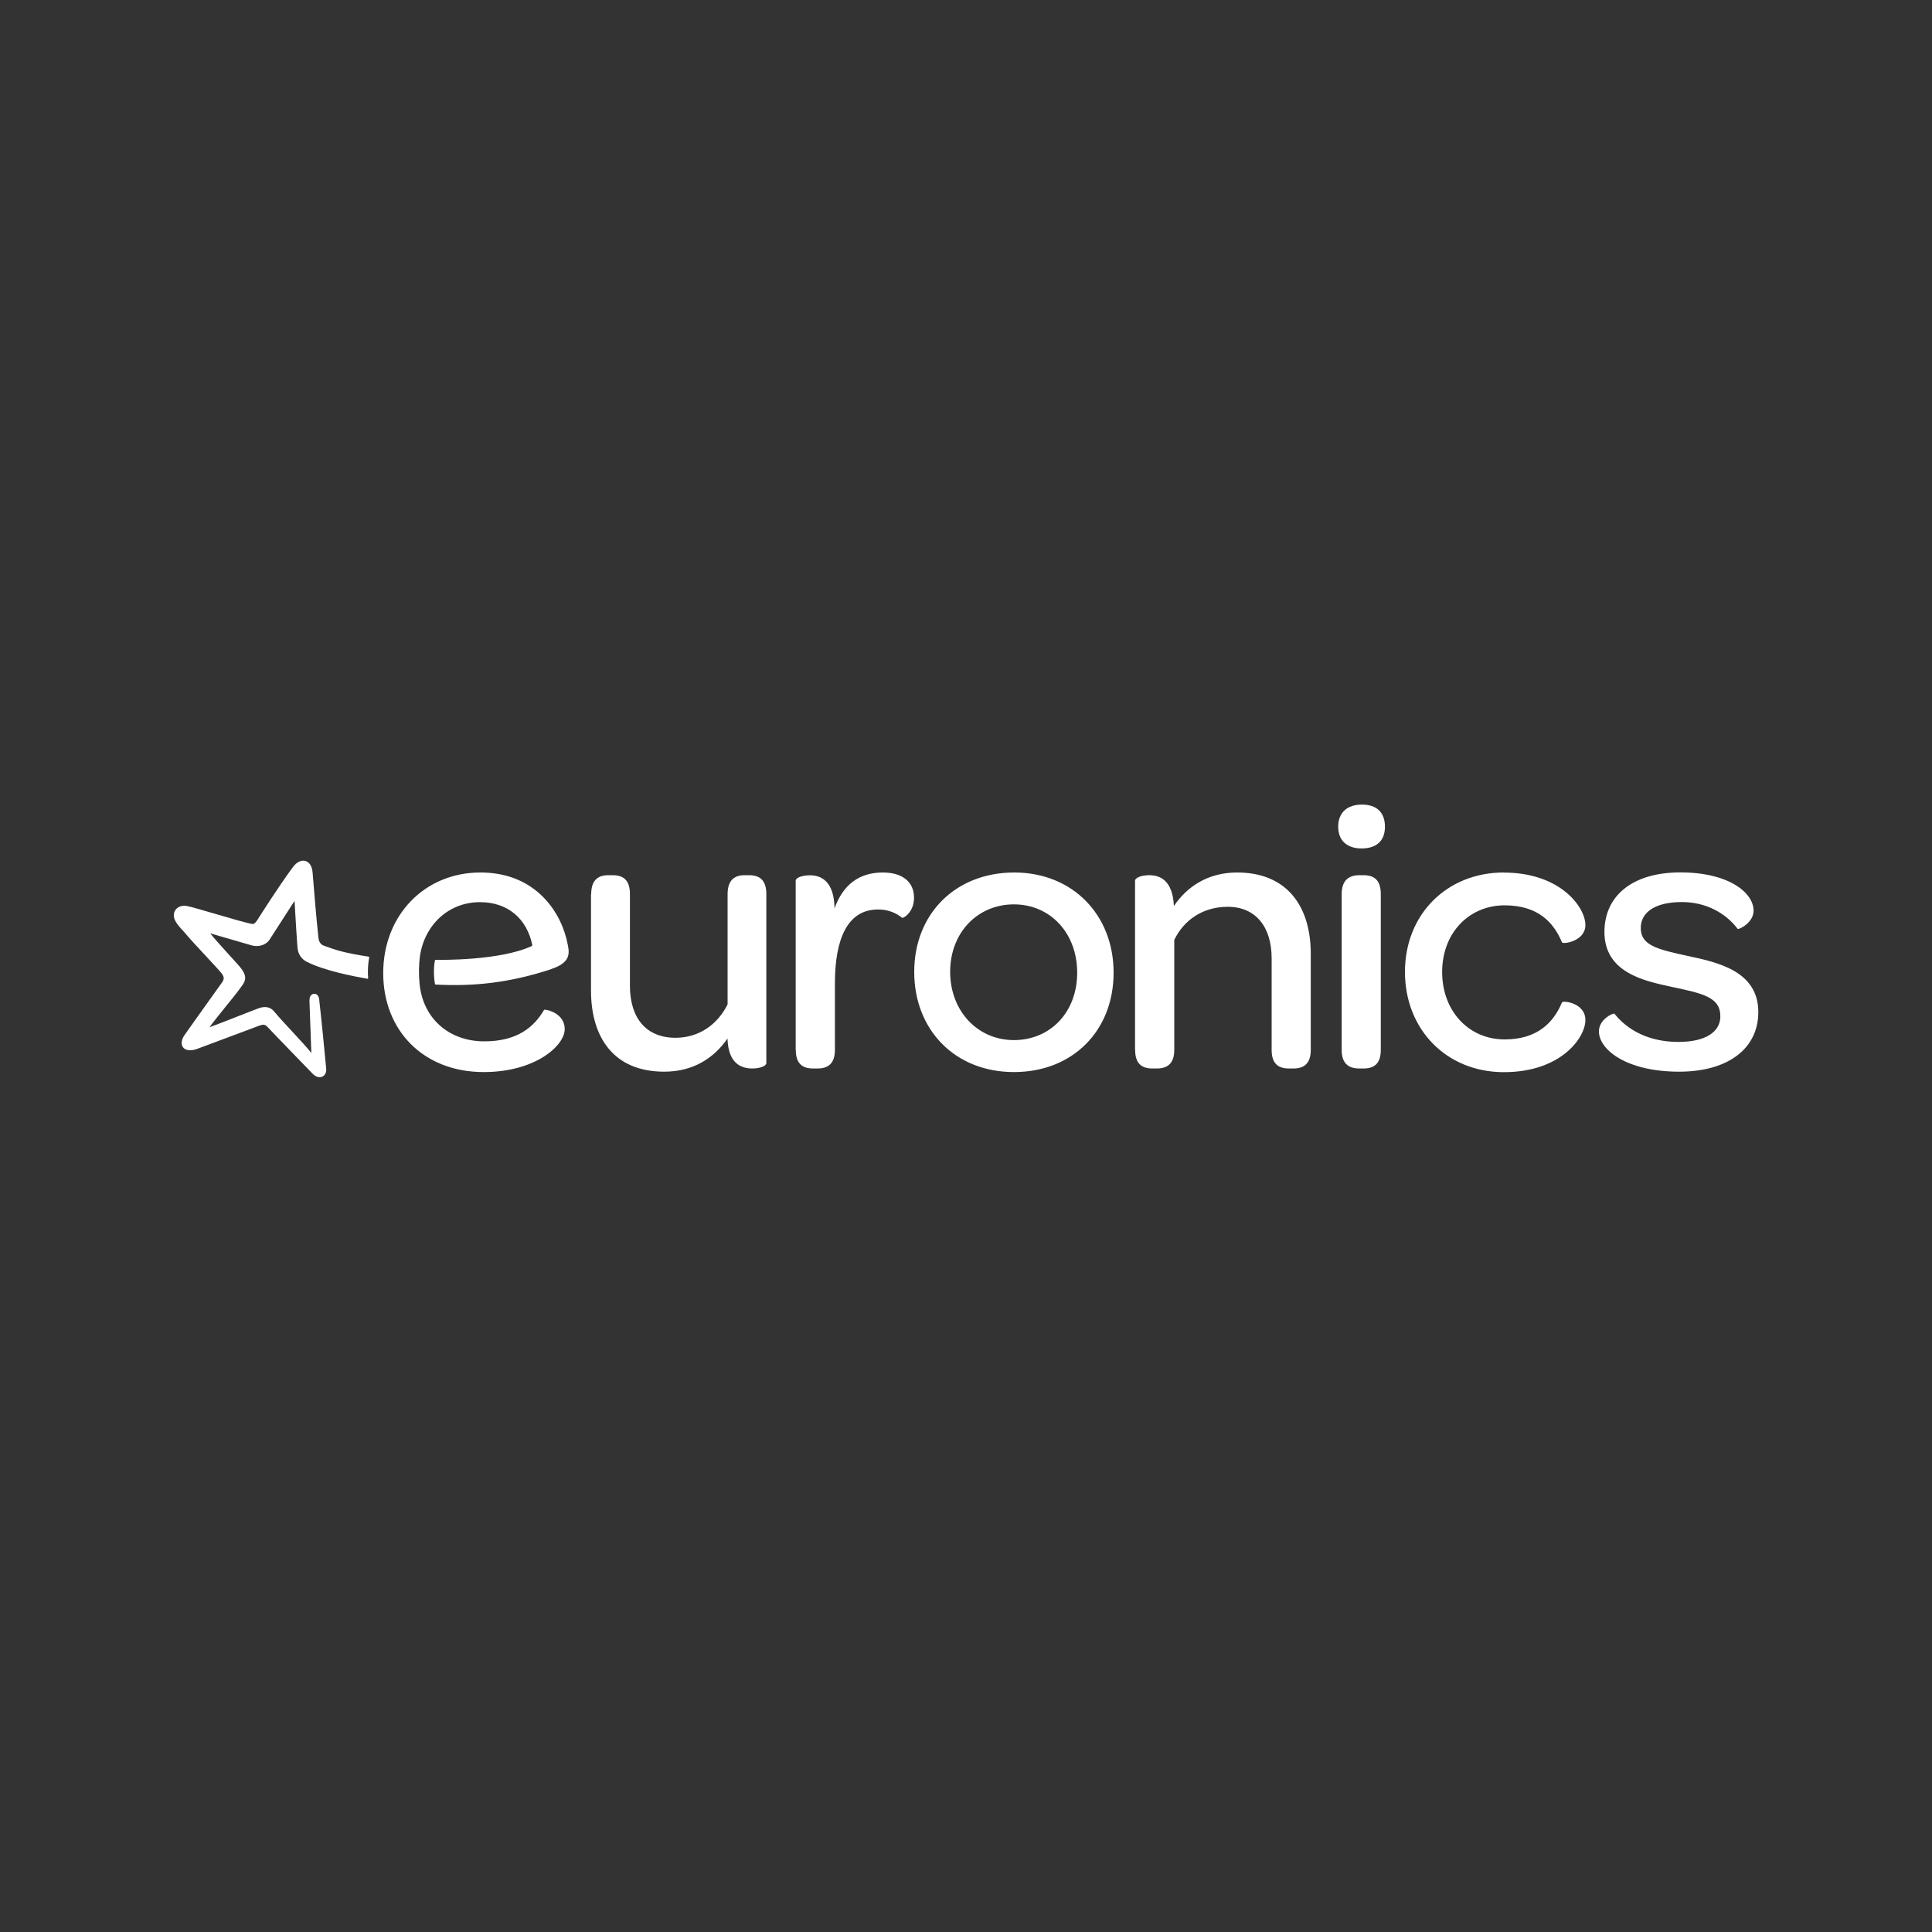 <svg viewBox="0 0 200 200" xmlns="http://www.w3.org/2000/svg" id="Layer_2"><rect x="0" y="0" width="200" height="200" fill="#333333" stroke="none"/><defs><style>.cls-1{fill:#fff;}</style></defs><path d="M61.2,92.56c0-1.47.74-1.96,1.76-1.96h.45c1.07,0,1.8.45,1.8,1.96v9.48c0,3.39,1.72,5.39,4.71,5.39,2.45,0,4.37-1.38,5.4-3.46,0,0,0-.02,0-.03v-11.38c0-1.47.74-1.96,1.76-1.96h.45c1.06,0,1.8.45,1.8,1.96v17.49c0,.3-.66.56-1.44.56-1.23,0-2.5-.57-2.58-3.1-1.39,2-3.52,3.43-6.55,3.43-5.2,0-7.58-3.51-7.58-8.41v-9.96ZM82.38,108.69c0,1.47.74,1.92,1.8,1.92h.45c1.02,0,1.8-.45,1.8-1.92v-6.9c0-4.53,1.27-7.64,4.46-7.64,1.1,0,1.88.37,2.5.86.08.08,1.23-.53,1.23-2.08,0-1.63-1.19-2.61-3.23-2.61-2.5,0-4.14,1.31-5,3.72-.04-2.78-1.35-3.43-2.54-3.43-.82,0-1.48.25-1.48.56v17.53ZM105,90.32c-6.1,0-10.36,4.29-10.36,10.29s4.22,10.37,10.32,10.37,10.32-4.29,10.32-10.29-4.26-10.37-10.28-10.37ZM104.96,107.67c-3.77,0-6.6-3.02-6.6-7.07s2.83-6.98,6.6-6.98,6.55,2.98,6.55,7.07-2.78,6.98-6.55,6.98ZM117.51,108.69c0,1.47.74,1.92,1.8,1.92h.45c1.02,0,1.8-.45,1.8-1.92v-11.39c.98-2.04,2.95-3.43,5.53-3.43,2.87,0,4.55,2.04,4.55,5.35v9.47c0,1.47.74,1.92,1.8,1.92h.45c1.03,0,1.8-.45,1.8-1.92v-9.96c0-4.86-2.42-8.41-7.62-8.41-3.03,0-5.2,1.47-6.55,3.47-.12-2.57-1.35-3.19-2.54-3.19-.82,0-1.48.26-1.48.57v17.52ZM138.53,85.58c0,1.43.9,2.25,2.42,2.25s2.42-.77,2.42-2.25-.86-2.29-2.38-2.29-2.46.82-2.46,2.29ZM138.89,108.69c0,1.47.78,1.92,1.84,1.92h.41c1.06,0,1.8-.45,1.8-1.92v-16.13c0-1.51-.74-1.96-1.8-1.96h-.41c-1.06,0-1.84.49-1.84,1.96v16.13ZM155.68,90.32c-5.9,0-10.24,4.33-10.24,10.29s4.3,10.38,10.24,10.38,8.44-3.6,8.44-5.39-2.3-2.04-2.42-1.84c-.9,2.16-2.62,3.84-5.94,3.84-3.72,0-6.47-2.94-6.47-6.98s2.78-6.9,6.47-6.9c3.36,0,5.04,1.67,5.94,3.84.12.21,2.42-.12,2.42-1.8,0-1.84-2.58-5.43-8.44-5.43ZM167.1,104.93c-.23-.02-1.58.63-1.58,1.84,0,1.88,2.83,4.17,8.31,4.17,5.08,0,8.19-2.41,8.19-6.17,0-4.25-4.22-5.15-7.25-5.8-3.2-.69-4.92-1.1-4.92-2.9,0-1.63,1.48-2.69,4.26-2.69,2.49,0,4.53,1.14,5.76,2.76.01,0,.01.02.03.02.17.06,1.63-.66,1.63-1.89,0-1.84-2.54-3.96-7.58-3.96s-7.86,2.49-7.86,6.16c0,4.17,4.01,5.06,6.92,5.68,3.24.69,5.08,1.06,5.08,3.06,0,1.63-1.56,2.65-4.34,2.65-3.1,0-5.31-1.26-6.62-2.92-.01-.01-.02-.03-.04-.03ZM57.05,100.32c1.97-.65,1.93-1.56,1.72-2.55-.6-3.21-3.22-7.45-9.03-7.45s-10.07,4.45-10.07,10.41,4.18,10.25,10.4,10.25c5.36,0,8.39-2.74,8.39-4.45,0-1.55-1.68-2-2.06-2.01-.04,0-.08.02-.1.06-1.03,1.74-2.75,3.22-6.16,3.22-3.7,0-6.38-2.41-6.71-6h0c-.09-.94-.08-1.88.04-2.82.49-3.27,2.99-5.59,6.22-5.59,2.88,0,4.84,1.71,5.41,4.42.01.05-.01.1-.06.13-3.31,1.52-9.42,1.43-9.96,1.42-.03,0-.04.01-.05.04-.16.69-.13,1.79,0,2.47,0,.03.03.05.06.05,3.85.2,7.55-.14,11.96-1.59Z" class="cls-1"></path><path d="M32.05,103.49c-.04-.72.89-.89.99-.05.21,1.84.68,6.57.73,7.22.06.81-.75,1.17-1.4.5-.16-.17-4.32-4.45-4.62-4.79-.3-.34-.48-.34-.87-.21-.17.06-4.48,1.68-6.47,2.42-1.4.51-2.01-.41-1.32-1.41,1.01-1.45,3.82-5.35,3.91-5.49.24-.37.23-.58-.19-1.08-.3-.37-3-3.21-3.55-3.89-.45-.56-1.41-1.34-1.25-2.14.12-.62.71-.88,1.29-.79.77.12,5.46,1.61,6.8,1.87.28.05.47-.29.92-1.01,1.46-2.28,2.73-4.12,3.32-4.9.81-1.07,1.92-.76,2.02.59.13,1.74.43,5.16.6,6.72.05.43.21.72.58.85,1.11.4,1.87.71,4.61,1.13.04,0,.08.05.07.09-.19.99-.13,1.86-.11,2.13,0,.05-.03.08-.08.07-1.47-.26-4.46-.83-6.3-1.77-.46-.24-.79-.67-.9-1.2-.08-.43-.26-3.85-.34-5.09-.76,1.18-2.5,3.89-2.61,4.05-.26.38-.94.81-1.88.54-.47-.14-3.35-.98-4.24-1.23.66.84,2.8,3.13,3.06,3.45.32.39.59.82.56,1.23-.03.43-.39.81-.63,1.15-.31.47-2.47,3.04-3.06,3.89,1.09-.39,4.58-1.79,5.1-1.97.77-.27,1.26-.06,1.6.35.86,1.05,3.23,3.47,3.84,4.29l-.2-5.52Z" class="cls-1"></path></svg>